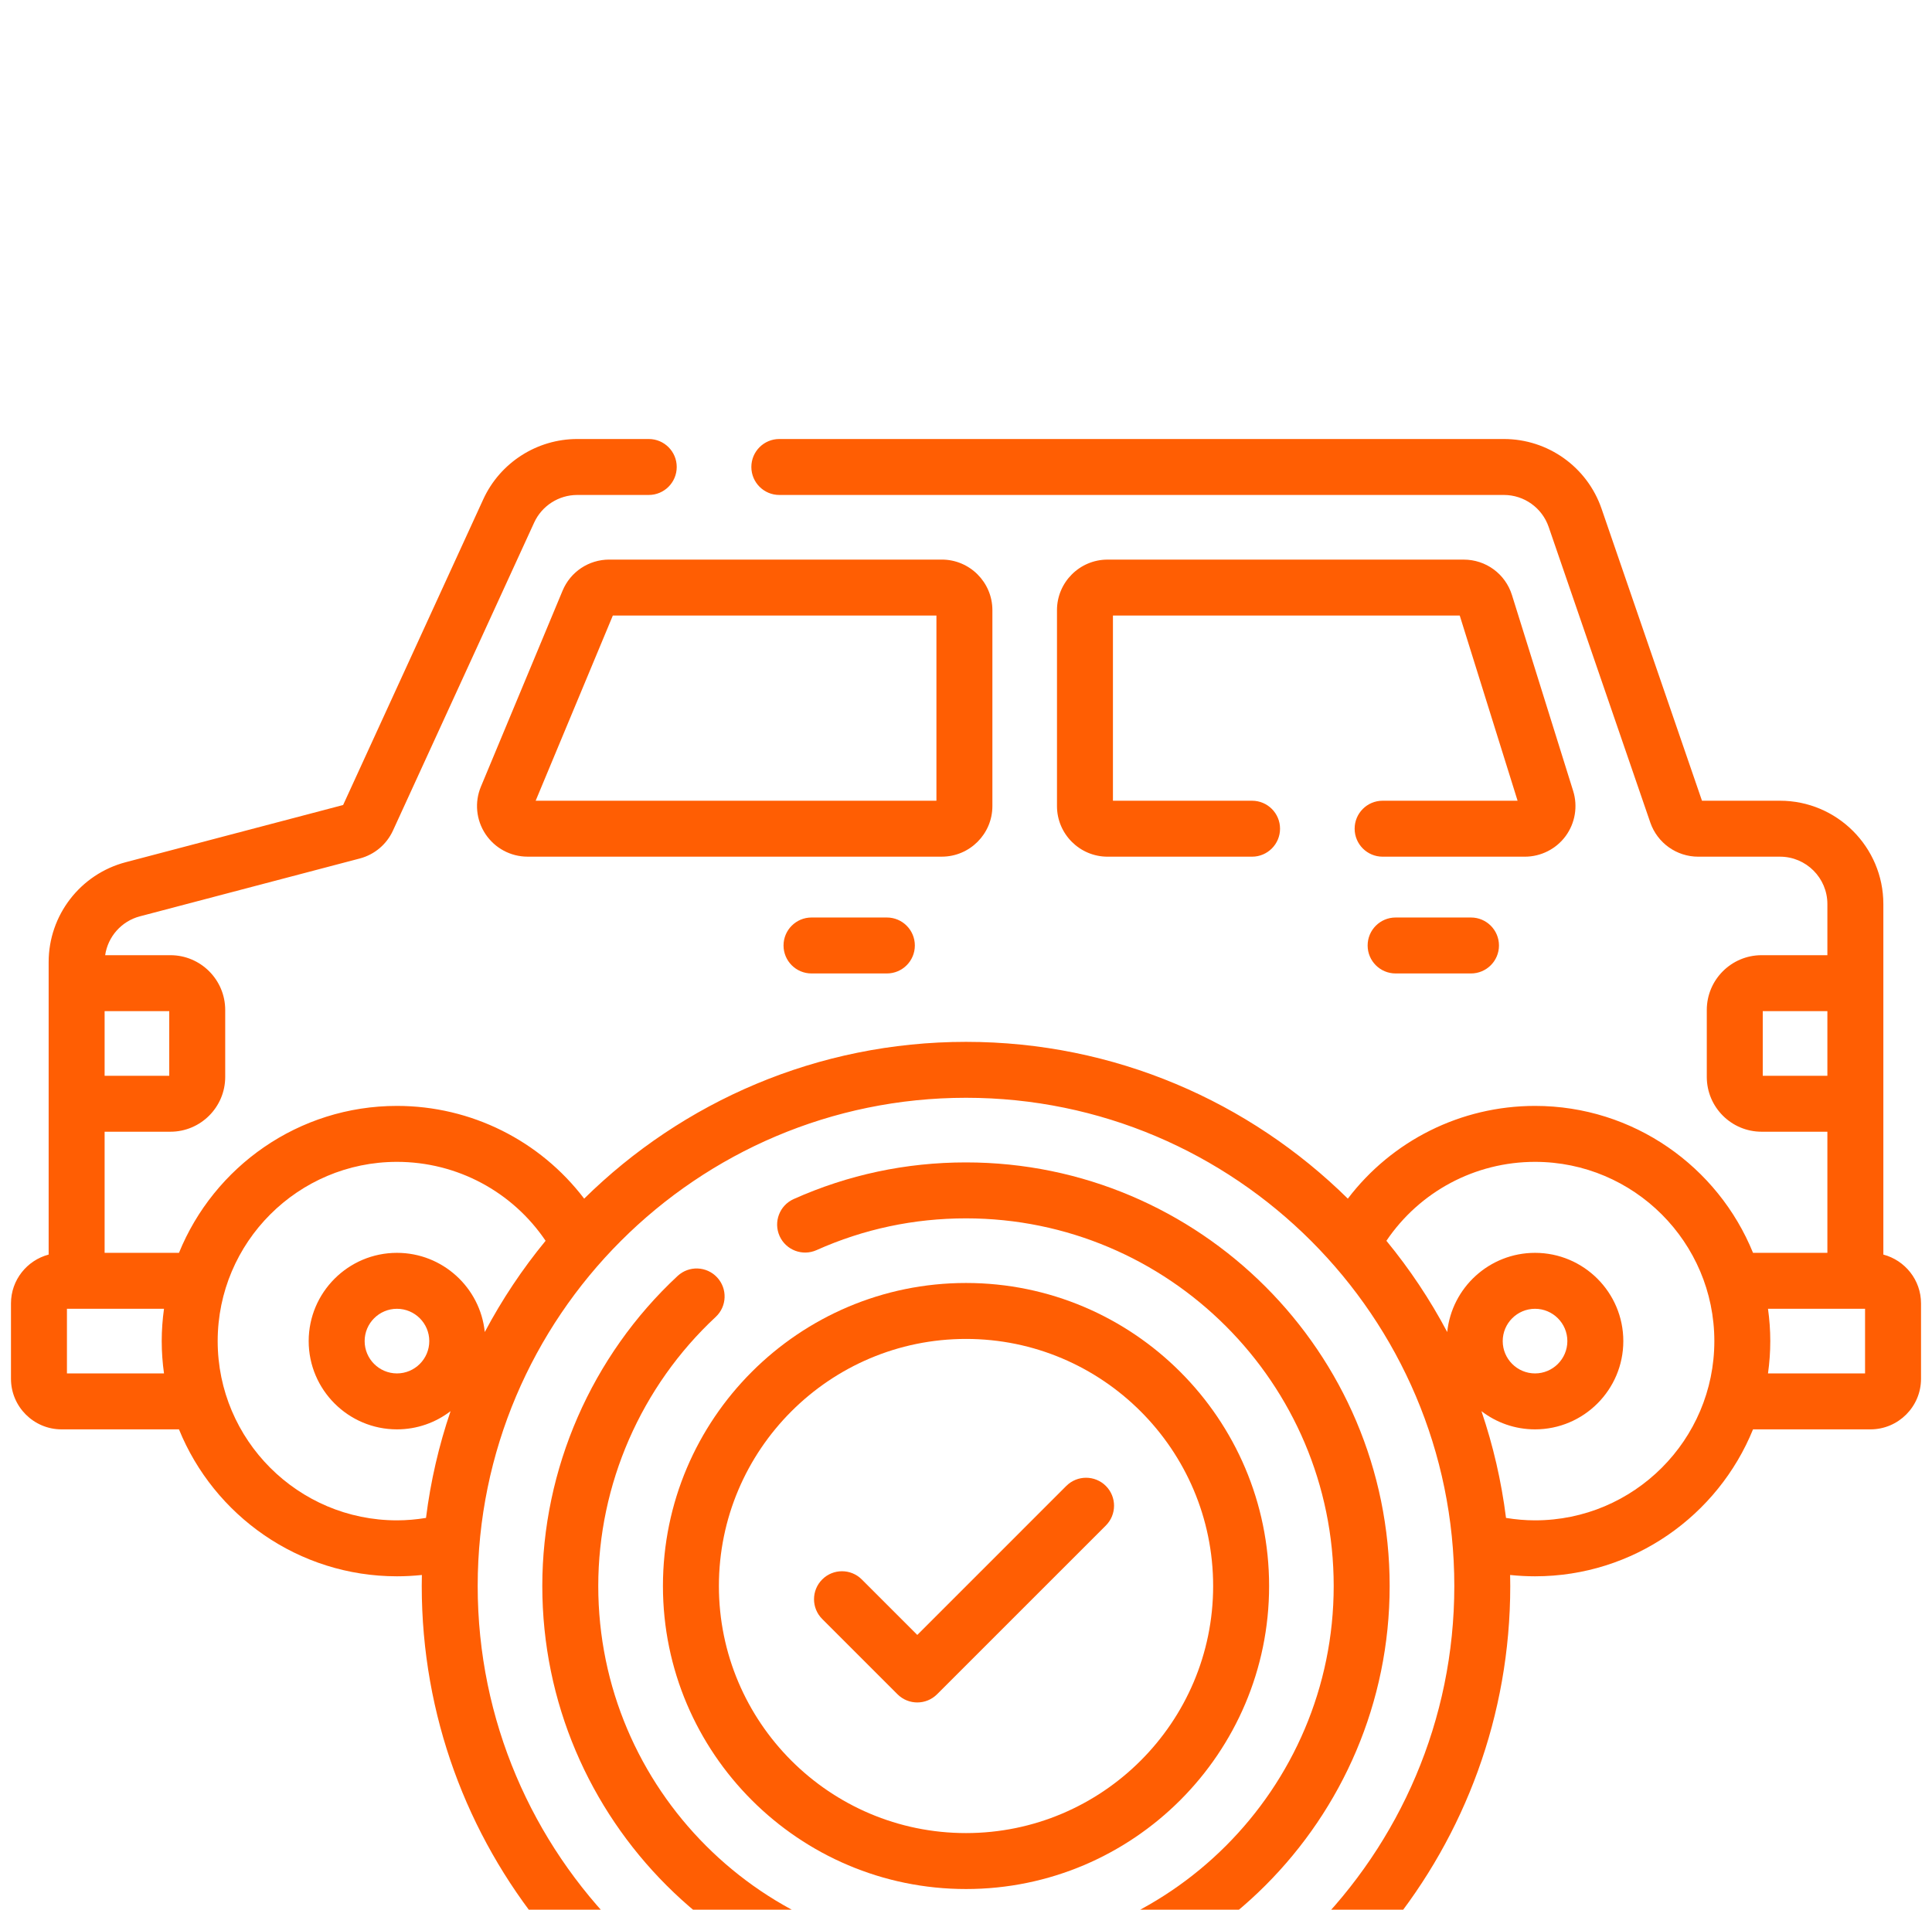 <svg width="88" height="87" viewBox="0 0 88 87" fill="none" xmlns="http://www.w3.org/2000/svg">
    <path d="M85.784 57.155V41.186C85.784 38.591 83.672 36.479 81.077 36.479H77.523L72.95 23.179C72.298 21.277 70.509 20 68.499 20H35.497C34.793 20 34.223 20.57 34.223 21.274C34.223 21.978 34.793 22.549 35.497 22.549H68.499C69.421 22.549 70.24 23.134 70.54 24.006L75.17 37.475C75.492 38.404 76.368 39.028 77.349 39.028H81.077C82.267 39.028 83.235 39.996 83.235 41.186V43.516H80.237C78.861 43.516 77.742 44.636 77.742 46.012V49.062C77.742 50.438 78.861 51.558 80.237 51.558H83.235V57.076H79.848C78.255 53.155 74.406 50.382 69.919 50.382C66.535 50.382 63.4 51.967 61.392 54.607C56.914 50.193 50.77 47.464 44 47.464C37.23 47.464 31.086 50.193 26.608 54.607C24.599 51.967 21.465 50.382 18.081 50.382C13.594 50.382 9.745 53.155 8.152 57.076H4.765V51.558H7.762C9.139 51.558 10.258 50.438 10.258 49.062V46.012C10.258 44.636 9.139 43.516 7.762 43.516H4.79C4.914 42.672 5.53 41.967 6.374 41.745L16.393 39.109C17.06 38.931 17.608 38.47 17.898 37.841L24.33 23.808C24.68 23.043 25.45 22.549 26.293 22.549H29.55C30.254 22.549 30.824 21.978 30.824 21.274C30.824 20.57 30.254 20 29.55 20H26.293C24.456 20 22.776 21.078 22.012 22.747L15.629 36.674L5.726 39.28C3.659 39.823 2.216 41.695 2.216 43.831V57.155C1.23 57.416 0.5 58.313 0.5 59.38V62.813C0.5 64.084 1.534 65.118 2.804 65.118H8.152C9.745 69.039 13.595 71.812 18.081 71.812C18.462 71.812 18.841 71.791 19.216 71.752C19.213 71.919 19.21 72.086 19.21 72.254C19.21 84.072 27.522 93.982 38.606 96.452V105.726C38.606 106.429 39.176 107 39.88 107C40.584 107 41.155 106.429 41.155 105.726V96.88C42.089 96.987 43.038 97.044 44 97.044C44.962 97.044 45.911 96.987 46.845 96.88V105.726C46.845 106.429 47.416 107 48.12 107C48.824 107 49.394 106.429 49.394 105.726V96.452C60.478 93.982 68.79 84.071 68.79 72.254C68.79 72.086 68.787 71.919 68.784 71.752C69.159 71.791 69.538 71.812 69.919 71.812C74.405 71.812 78.254 69.039 79.848 65.118H85.196C86.466 65.118 87.5 64.084 87.5 62.813V59.38C87.5 58.313 86.77 57.416 85.784 57.155ZM80.291 49.009V46.065H83.235V49.009H80.291ZM7.709 49.009H4.765V46.065H7.709V49.009ZM3.049 62.569V59.625H7.47C7.403 60.107 7.366 60.597 7.366 61.097C7.366 61.596 7.403 62.087 7.47 62.569H3.049ZM18.081 69.263C13.578 69.263 9.915 65.6 9.915 61.097C9.915 56.594 13.578 52.931 18.081 52.931C20.817 52.931 23.34 54.289 24.851 56.527C23.795 57.811 22.866 59.204 22.081 60.684C21.874 58.66 20.159 57.076 18.081 57.076C15.864 57.076 14.06 58.88 14.06 61.097C14.06 63.314 15.864 65.118 18.081 65.118C18.999 65.118 19.845 64.808 20.523 64.288C19.993 65.846 19.614 67.473 19.404 69.152C18.969 69.223 18.527 69.263 18.081 69.263ZM19.553 61.097C19.553 61.908 18.893 62.569 18.081 62.569C17.27 62.569 16.609 61.908 16.609 61.097C16.609 60.285 17.27 59.625 18.081 59.625C18.893 59.625 19.553 60.285 19.553 61.097ZM44 94.496C31.736 94.496 21.758 84.518 21.758 72.254C21.758 59.99 31.736 50.012 44 50.012C56.264 50.012 66.242 59.99 66.242 72.254C66.242 84.518 56.264 94.496 44 94.496ZM69.919 69.263C69.472 69.263 69.031 69.223 68.597 69.152C68.386 67.474 68.008 65.846 67.478 64.288C68.155 64.808 69.001 65.118 69.919 65.118C72.136 65.118 73.94 63.314 73.94 61.097C73.94 58.88 72.136 57.076 69.919 57.076C67.841 57.076 66.126 58.66 65.919 60.684C65.135 59.204 64.206 57.812 63.149 56.527C64.66 54.289 67.183 52.931 69.919 52.931C74.422 52.931 78.086 56.594 78.086 61.097C78.086 65.6 74.422 69.263 69.919 69.263ZM68.447 61.097C68.447 60.285 69.107 59.625 69.919 59.625C70.73 59.625 71.391 60.285 71.391 61.097C71.391 61.908 70.73 62.569 69.919 62.569C69.107 62.569 68.447 61.909 68.447 61.097ZM84.951 62.569H80.53C80.597 62.087 80.634 61.596 80.634 61.097C80.634 60.597 80.597 60.107 80.53 59.625H84.951V62.569Z" fill="#FF5E03"/>
    <path d="M71.313 38.089C71.746 37.5 71.874 36.733 71.656 36.036L68.868 27.11C68.566 26.143 67.681 25.494 66.667 25.494H50.448C49.178 25.494 48.144 26.527 48.144 27.798V36.722C48.144 37.993 49.178 39.028 50.448 39.028H57.029C57.733 39.028 58.304 38.457 58.304 37.753C58.304 37.049 57.733 36.479 57.029 36.479H50.693V28.042H66.489L69.124 36.479H62.976C62.272 36.479 61.702 37.049 61.702 37.753C61.702 38.457 62.272 39.028 62.976 39.028H69.457C70.187 39.028 70.881 38.677 71.313 38.089Z" fill="#FF5E03"/>
    <path d="M45.202 36.723V27.797C45.202 26.526 44.168 25.493 42.897 25.493H27.751C26.818 25.493 25.983 26.049 25.624 26.911L21.905 35.837C21.608 36.549 21.687 37.358 22.115 38.001C22.544 38.643 23.26 39.027 24.032 39.027H42.897C44.168 39.027 45.202 37.993 45.202 36.723ZM42.653 36.478H24.399L27.914 28.042H42.653L42.653 36.478Z" fill="#FF5E03"/>
    <path d="M36.963 41.799C36.259 41.799 35.689 42.37 35.689 43.074C35.689 43.778 36.259 44.348 36.963 44.348H40.396C41.1 44.348 41.67 43.778 41.67 43.074C41.67 42.37 41.1 41.799 40.396 41.799H36.963Z" fill="#FF5E03"/>
    <path d="M63.569 41.799C62.864 41.799 62.294 42.37 62.294 43.074C62.294 43.778 62.864 44.348 63.569 44.348H67.001C67.705 44.348 68.276 43.778 68.276 43.074C68.276 42.37 67.705 41.799 67.001 41.799H63.569Z" fill="#FF5E03"/>
    <path d="M43.999 52.956C41.266 52.956 38.626 53.518 36.151 54.626C35.509 54.913 35.221 55.667 35.509 56.31C35.797 56.952 36.551 57.239 37.193 56.952C39.337 55.992 41.627 55.505 43.999 55.505C53.235 55.505 60.748 63.019 60.748 72.254C60.748 81.49 53.235 89.003 43.999 89.003C34.764 89.003 27.25 81.49 27.25 72.254C27.25 67.627 29.2 63.159 32.599 59.996C33.114 59.517 33.143 58.71 32.664 58.195C32.185 57.679 31.378 57.65 30.863 58.13C26.947 61.773 24.701 66.921 24.701 72.254C24.701 82.895 33.358 91.552 43.999 91.552C54.64 91.552 63.297 82.895 63.297 72.254C63.297 61.614 54.64 52.956 43.999 52.956Z" fill="#FF5E03"/>
    <path d="M44.001 86.059C51.613 86.059 57.806 79.866 57.806 72.254C57.806 64.642 51.613 58.449 44.001 58.449C36.389 58.449 30.196 64.642 30.196 72.254C30.196 79.866 36.389 86.059 44.001 86.059ZM44.001 60.998C50.207 60.998 55.257 66.048 55.257 72.254C55.257 78.46 50.207 83.51 44.001 83.51C37.794 83.51 32.745 78.46 32.745 72.254C32.745 66.048 37.794 60.998 44.001 60.998Z" fill="#FF5E03"/>
    <path d="M40.879 77.186C41.129 77.435 41.455 77.559 41.781 77.559C42.107 77.559 42.433 77.435 42.682 77.186L50.37 69.498C50.868 69 50.868 68.193 50.37 67.695C49.872 67.198 49.066 67.198 48.568 67.695L41.781 74.483L39.253 71.955C38.756 71.457 37.949 71.457 37.451 71.955C36.953 72.453 36.953 73.259 37.451 73.757L40.879 77.186Z" fill="#FF5E03"/>
</svg>